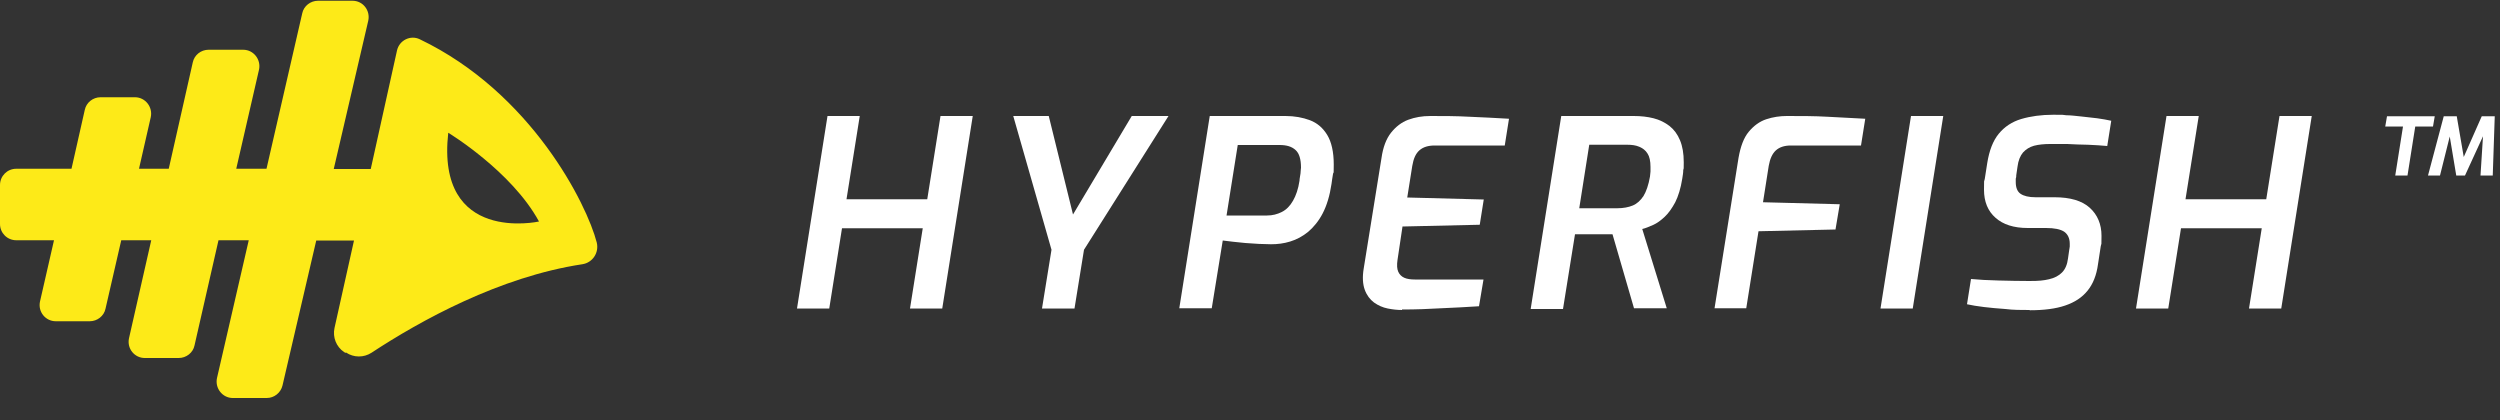 <svg viewBox="0 0 1000 168" version="1.1" xmlns="http://www.w3.org/2000/svg" id="Lager_1">
  
  <rect x="0" y="0" width="1000" height="168" fill="#333333" stroke="none"/>
  
  <defs>
    <style>
      .st0 {
        fill: #fff;
      }

      .st1 {
        fill: #fdea18;
      }
    </style>
  </defs>
  <path d="M138.4,141c3.1,2.1,7.1,2.1,10.2.1,19.6-12.9,51.3-30.4,84.3-35.4,4.1-.6,6.8-4.6,5.8-8.7-3.9-15.2-26.1-59.9-70.8-81.3-3.7-1.8-8.2.4-9.1,4.5l-10.5,47.4h-14.8l13.8-59.3c.9-4.1-2.1-8-6.3-8h-13.8c-3,0-5.7,2.1-6.3,5l-14.3,62.2h-12.1l9.1-39.6c.9-4.1-2.2-8-6.3-8h-13.9c-3,0-5.7,2.1-6.3,5.1l-9.6,42.5h-11.9l4.7-20.6c.9-4.1-2.2-8-6.3-8h-13.8c-3,0-5.7,2.1-6.3,5.1l-5.3,23.5H6.5c-3.6,0-6.5,2.9-6.5,6.5v15.6c0,3.6,2.9,6.5,6.5,6.5h15.1l-5.6,24.5c-.9,4.1,2.2,7.9,6.3,7.9h13.6c3,0,5.7-2.1,6.3-5l6.3-27.4h12l-8.9,39.2c-.9,4.1,2.2,7.9,6.3,7.9h13.6c3,0,5.7-2.1,6.3-5l9.6-42.1h12.1l-12.7,55.1c-.9,4.1,2.2,8,6.3,8h13.6c3,0,5.6-2.1,6.3-5l13.5-58h15.1l-7.8,35c-.8,3.7.7,7.5,3.8,9.6l.5.3h.3ZM179.3,53.1s25.3,15.3,36.3,35.5c0,0-41.3,9.2-36.3-35.5Z" class="st1"></path>
  <g>
    <path d="M318.8,123.4l12.2-77h12.9l-5.3,33.3h32.3l5.3-33.3h12.9l-12.2,77h-12.9l5.1-32.1h-32.3l-5.1,32.1s-12.9,0-12.9,0Z" class="st0"></path>
    <path d="M416.8,123.4l3.8-23.5-15.3-53.5h14.2l9.7,39.4,23.5-39.4h14.7l-33.8,53.5-3.8,23.5h-13Z" class="st0"></path>
    <path d="M471.7,123.4l12.2-77h30.3c3.6,0,6.9.6,9.8,1.7,2.9,1.1,5.2,3.1,6.9,5.9,1.7,2.8,2.6,6.8,2.6,11.8s0,2.3-.3,3.8-.4,2.8-.6,4c-.7,4.7-1.9,8.6-3.5,11.7s-3.6,5.5-5.8,7.4c-2.2,1.8-4.6,3.1-7.2,3.9-2.6.8-5.1,1.1-7.7,1.1s-6.8-.2-10.3-.5-6.5-.7-9-1l-4.4,27.1h-13ZM490.5,86.2h16.3c2.2,0,4.1-.5,5.9-1.4,1.8-.9,3.3-2.4,4.5-4.5s2.1-4.7,2.6-8c0-.9.3-1.9.4-2.9,0-1,.2-1.8.2-2.3,0-3.4-.7-5.8-2.2-7.1-1.5-1.4-3.6-2-6.4-2h-16.7l-4.5,28.3h-.1Z" class="st0"></path>
    <path d="M560.9,124c-1.9,0-3.8-.2-5.8-.6s-3.8-1.2-5.5-2.4c-1.6-1.2-2.9-2.9-3.7-5.1s-1-5.1-.4-8.6l7.1-44.1c.6-4.3,1.9-7.7,3.8-10.1,1.9-2.4,4.2-4.2,6.9-5.2s5.6-1.5,8.8-1.5c5.2,0,10.4,0,15.7.3,5.2.2,10.5.5,15.8.8l-1.7,10.7h-28c-2.6,0-4.6.6-6.1,1.9-1.5,1.3-2.4,3.3-2.9,6.3l-2,12.6,30.6.8-1.6,10.1-30.9.7-2,13.4c-.3,2-.2,3.6.3,4.7s1.3,1.9,2.4,2.4c1.1.5,2.6.7,4.2.7h27.5l-1.8,10.7c-4.9.3-9.9.6-15,.8-5,.3-10.3.5-15.8.5v.2Z" class="st0"></path>
    <path d="M612.3,123.4l12.2-77h29c2.9,0,5.5.3,7.9.9,2.4.6,4.6,1.7,6.4,3.1s3.2,3.3,4.2,5.7,1.5,5.3,1.5,8.8,0,2-.2,3.1c0,1.1-.2,2.2-.4,3.5-.6,3.8-1.6,7-2.8,9.4-1.3,2.4-2.7,4.4-4.2,5.8-1.6,1.5-3.1,2.6-4.7,3.3-1.6.7-3,1.3-4.3,1.6l9.8,31.7h-13.1l-8.6-29.6h-3.3c-1.3,0-2.6,0-4.1,0-1.4,0-2.8,0-4.1,0h-3.5l-4.8,29.9h-12.9ZM631.6,83.3h15.3c2.4,0,4.5-.4,6.2-1.1s3.1-2,4.3-3.8c1.1-1.8,2-4.4,2.6-7.8,0-.7.2-1.4.2-2v-1.8c0-2.4-.4-4.2-1.2-5.4-.8-1.3-1.9-2.1-3.3-2.7s-3-.8-4.7-.8h-15.3l-4,25.4h0Z" class="st0"></path>
    <path d="M685.8,123.4l9.6-60.2c.8-4.6,2.1-8.1,4.1-10.5,2-2.4,4.3-4.1,7-5s5.5-1.3,8.2-1.3c5.8,0,11.2,0,16.3.3s10.1.5,15.1.8l-1.7,10.7h-28.1c-2.6,0-4.6.7-6,2s-2.3,3.3-2.8,6.1l-2.3,14.6,30.7.8-1.7,10.1-30.8.7-4.9,30.8h-12.9.2Z" class="st0"></path>
    <path d="M752.2,123.4l12.2-77h12.9l-12.2,77h-12.9Z" class="st0"></path>
    <path d="M811.8,124c-3.3,0-6.6,0-9.7-.4-3.1-.2-6-.5-8.6-.8s-4.8-.7-6.7-1.1l1.6-10.1c3.1.3,6.8.5,11,.6s8.3.2,12.3.2,5.7-.2,7.9-.7,3.9-1.4,5.2-2.7c1.3-1.3,2.1-3.2,2.4-5.6l.5-3.5c0-.4.2-.8.2-1.3v-1.1c0-2.2-.8-3.8-2.2-4.8-1.5-1-3.9-1.5-7.3-1.5h-7.3c-5.6,0-9.9-1.4-12.9-4.1-3.1-2.7-4.6-6.5-4.6-11.2s0-2.8.3-4.3l1-6.4c.8-5,2.3-8.9,4.6-11.7s5.3-4.8,9-5.9c3.7-1.1,8-1.7,12.8-1.7s3.3,0,5.2.2c1.9,0,4,.3,6.1.5s4.2.5,6.2.7c2.1.3,3.9.6,5.7,1l-1.6,10.1c-2.3-.2-4.9-.4-7.7-.5-2.9,0-5.6-.2-8.3-.3-2.7,0-5,0-7,0s-4.5.2-6.3.7-3.2,1.4-4.4,2.7c-1.1,1.3-1.9,3.2-2.2,5.7l-.5,3.4c0,.5,0,.9-.2,1.4,0,.4,0,.8,0,1.3,0,2.2.6,3.8,1.9,4.7s3.3,1.4,6,1.4h7.6c6.3,0,11,1.4,14.1,4.2,3.1,2.8,4.7,6.6,4.7,11.2s0,2.6-.3,4.2l-1.1,7.2c-.6,4.4-2,7.9-4.2,10.6s-5.1,4.6-8.9,5.9c-3.8,1.3-8.5,1.9-14.2,1.9Z" class="st0"></path>
    <path d="M854.4,123.4l12.2-77h12.9l-5.3,33.3h32.3l5.3-33.3h12.9l-12.2,77h-12.9l5.1-32.1h-32.3l-5.1,32.1s-12.9,0-12.9,0Z" class="st0"></path>
    <path d="M958.1,70.2l3.1-19.6h-7.1l.7-4.1h19.1l-.7,4.1h-7.1l-3.1,19.6h-5,0ZM971.2,70.2l6.3-23.7h5.2l2.8,16.3,7.2-16.3h5.2l-.8,23.7h-4.9l1-15.7-7.2,15.7h-3.5l-2.6-15.6-3.9,15.6h-4.9.1Z" class="st0"></path>
  </g>
</svg>